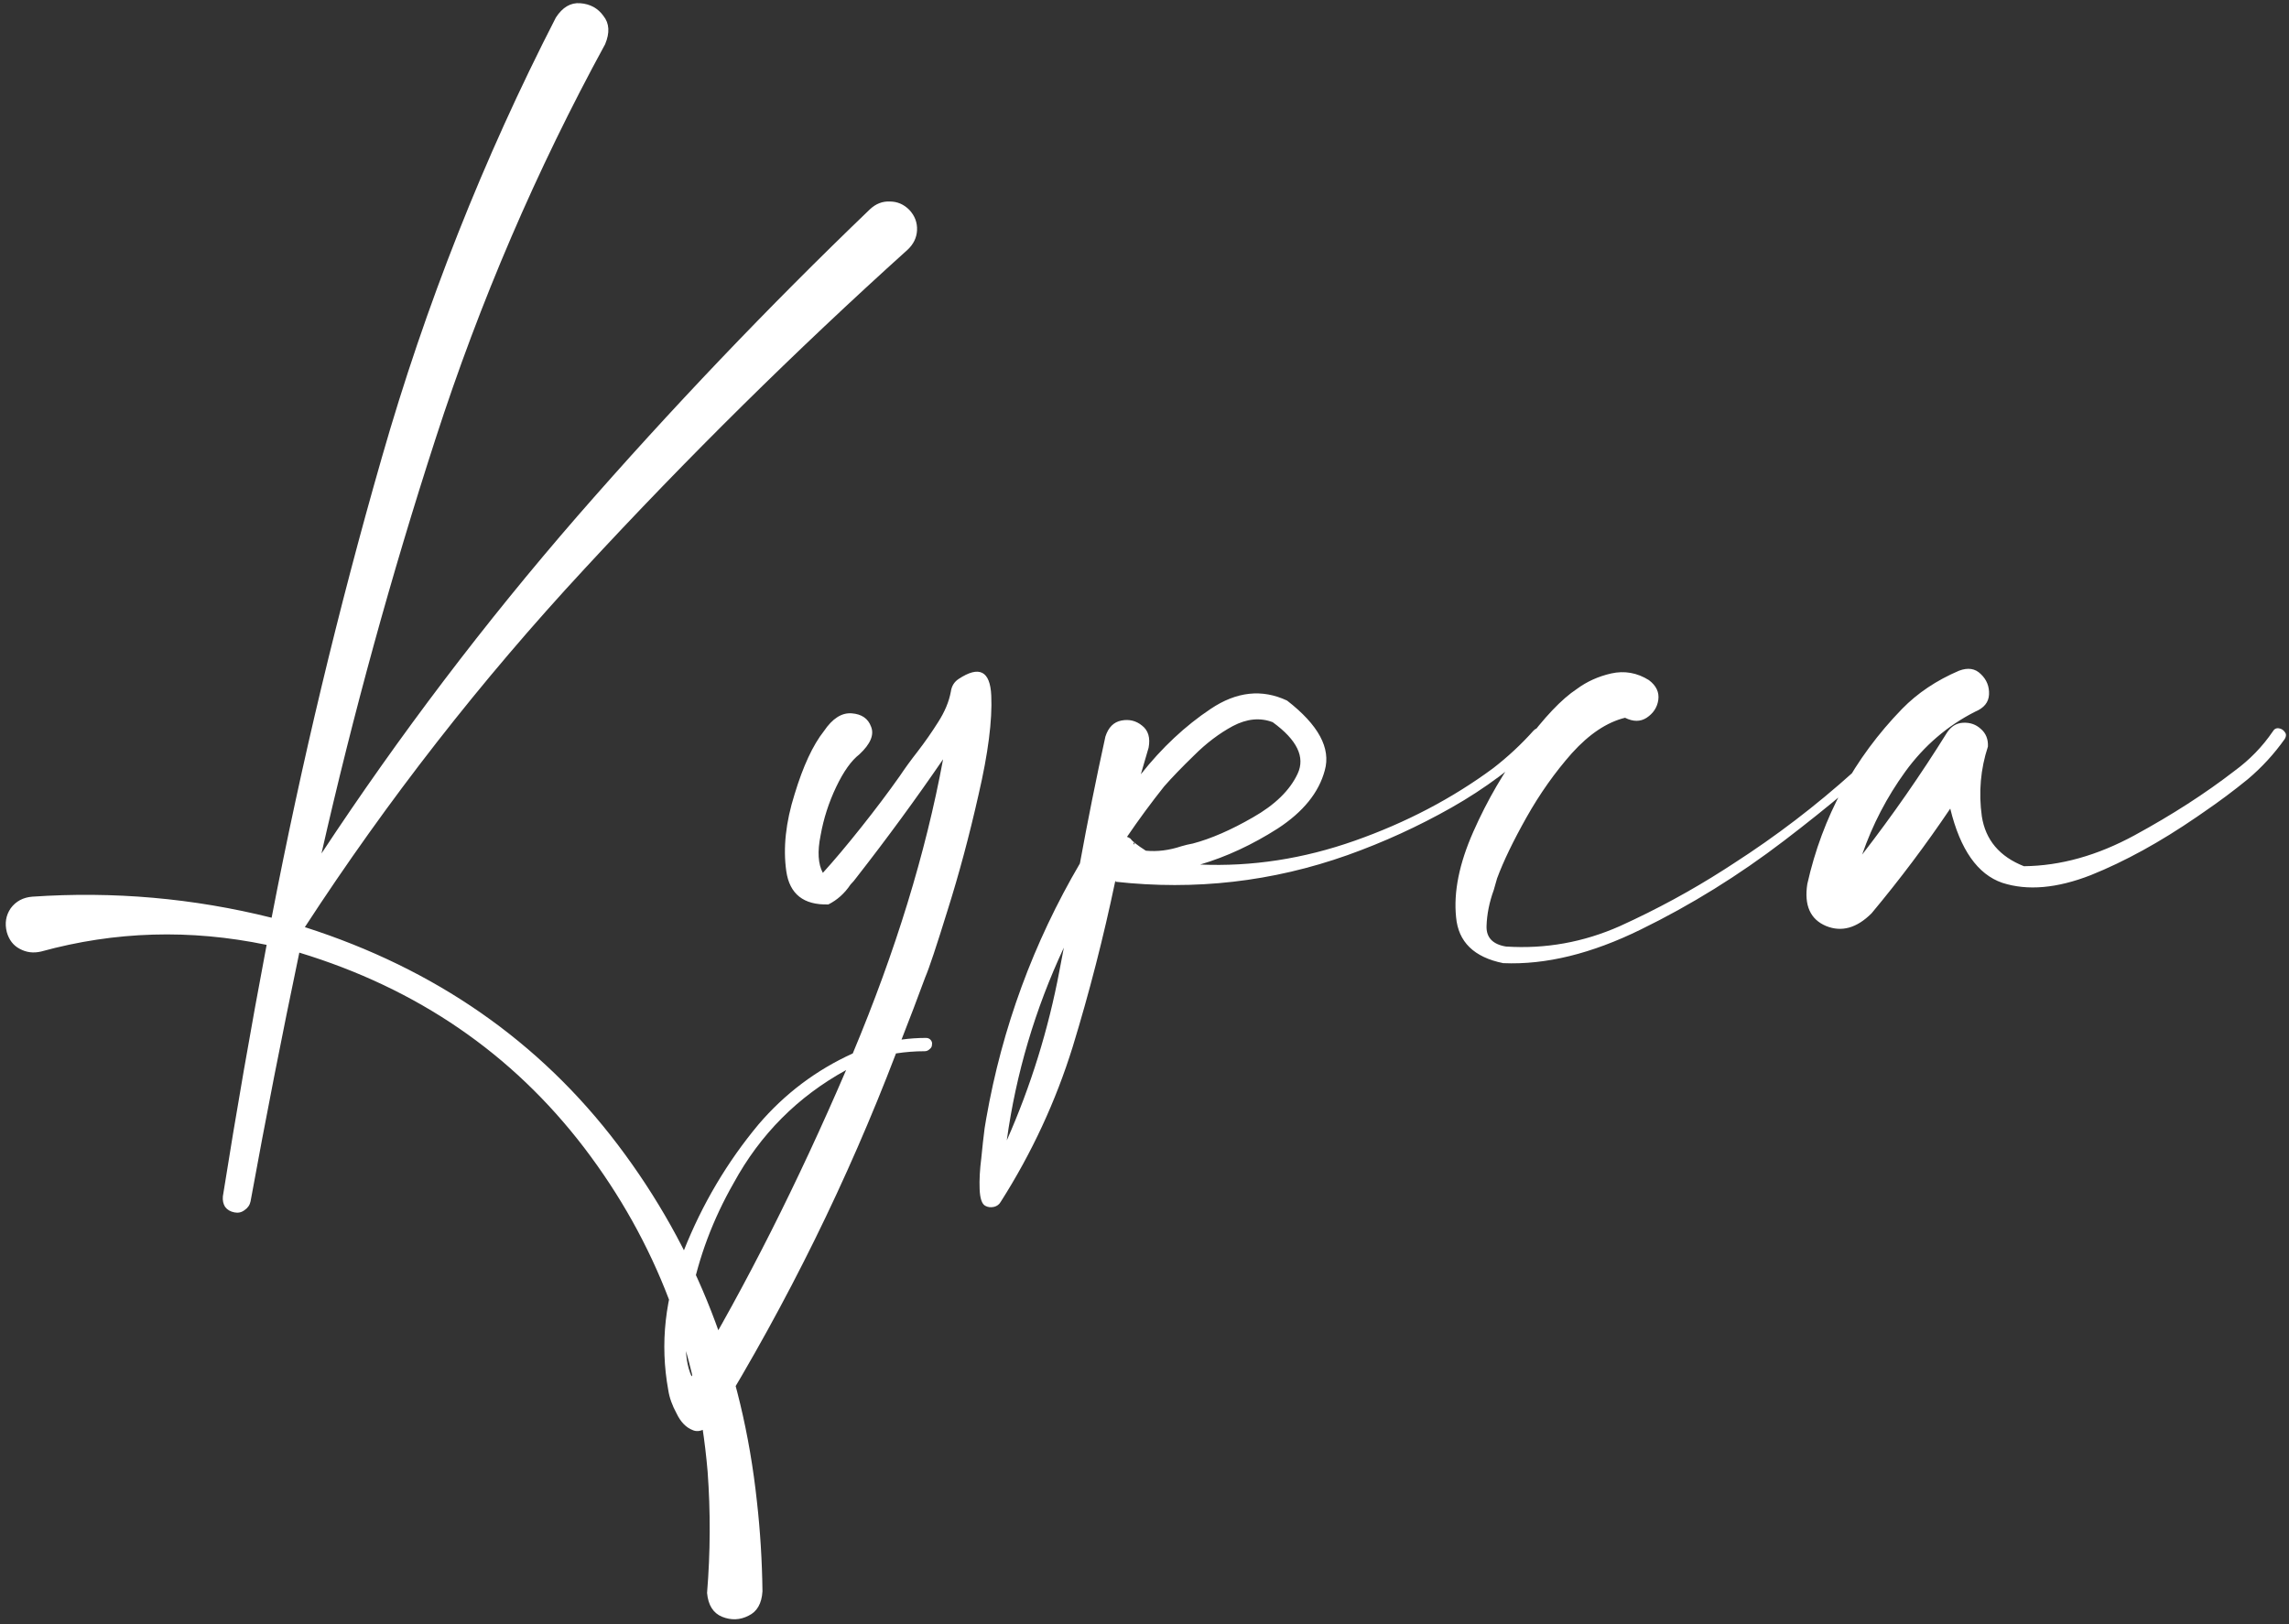 <?xml version="1.0" encoding="UTF-8"?> <svg xmlns="http://www.w3.org/2000/svg" width="572" height="406" viewBox="0 0 572 406" fill="none"><rect x="0" y="0" width="572" height="406" fill="#333333" stroke="none"/><path d="M227.22 52.443C228.604 53.919 229.25 55.627 229.158 57.565C229.066 59.411 228.281 61.026 226.805 62.41C198.747 87.699 171.798 114.326 145.955 142.291C120.113 170.163 96.855 199.974 76.181 231.723C108.761 242.152 134.834 260.288 154.4 286.13C173.967 311.972 185.549 341.691 189.149 375.286C189.979 382.669 190.441 390.145 190.533 397.713C190.349 400.759 189.195 402.789 187.072 403.805C184.949 404.912 182.734 405.004 180.427 404.081C178.212 403.159 176.966 401.174 176.689 398.129C177.52 387.976 177.566 377.87 176.828 367.81C174.243 337.445 163.953 310.45 145.955 286.822C127.958 263.288 104.239 247.044 74.797 238.091C70.459 258.765 66.398 279.485 62.614 300.251C62.43 301.174 61.922 301.912 61.091 302.466C60.353 303.02 59.522 303.205 58.599 303.02C57.584 302.835 56.8 302.374 56.246 301.636C55.785 300.897 55.6 300.02 55.692 299.005C59.015 278.055 62.66 257.104 66.629 236.153C47.524 232.185 28.742 232.738 10.284 237.814C8.346 238.276 6.546 238.045 4.885 237.122C3.316 236.292 2.254 234.907 1.7 232.969C1.147 230.754 1.47 228.77 2.67 227.016C3.962 225.263 5.761 224.293 8.069 224.109C28.373 222.724 48.309 224.478 67.875 229.37C75.351 190.606 84.534 152.258 95.425 114.326C106.315 76.301 120.805 39.66 138.895 4.404C140.556 1.82 142.587 0.62 144.986 0.804C147.478 0.989 149.416 2.05 150.801 3.989C152.278 5.834 152.416 8.188 151.216 11.049C134.05 42.521 119.929 75.378 108.853 109.619C97.778 143.767 88.272 178.331 80.335 213.311C99.809 183.777 121.128 155.673 144.294 129C167.552 102.327 191.918 76.762 217.391 52.304C218.867 50.92 220.529 50.274 222.375 50.366C224.22 50.366 225.836 51.058 227.22 52.443ZM231.373 259.411C231.835 259.411 232.204 259.55 232.481 259.827C232.85 260.196 232.988 260.611 232.896 261.072C232.896 261.534 232.711 261.903 232.342 262.18C231.973 262.549 231.558 262.734 231.096 262.734C228.697 262.734 226.297 262.918 223.897 263.288C211.807 294.944 196.809 325.401 178.904 354.658C176.689 357.242 174.751 358.165 173.09 357.427C171.428 356.781 170.09 355.397 169.075 353.274C167.967 351.243 167.275 349.305 166.998 347.459C164.876 335.83 166.168 324.201 170.875 312.572C175.489 300.943 181.719 290.422 189.564 281.008C196.117 273.348 203.962 267.441 213.099 263.288C223.805 237.722 231.327 213.218 235.665 189.776C228.835 199.743 221.636 209.573 214.068 219.263C213.607 219.91 213.099 220.509 212.545 221.063C211.069 223.278 209.223 224.94 207.008 226.047C200.824 226.232 197.317 223.463 196.486 217.741C195.656 211.926 196.348 205.512 198.563 198.497C200.686 191.483 203.131 186.222 205.9 182.715C208.023 179.577 210.33 178.101 212.822 178.285C215.314 178.47 216.929 179.577 217.668 181.608C218.498 183.638 217.529 185.945 214.76 188.53C212.73 190.099 210.792 192.821 208.946 196.698C207.1 200.574 205.808 204.589 205.069 208.742C204.239 212.803 204.423 215.941 205.623 218.156C208.392 215.11 211.576 211.326 215.176 206.804C218.775 202.281 222.005 197.99 224.866 193.929C226.159 191.991 227.635 189.96 229.297 187.838C231.142 185.438 232.85 182.992 234.419 180.5C236.08 177.916 237.141 175.378 237.603 172.886C237.788 171.502 238.434 170.44 239.541 169.702C244.71 166.287 247.432 167.671 247.709 173.855C247.986 180.039 246.925 188.299 244.525 198.636C242.218 208.88 239.633 218.525 236.772 227.57C234.004 236.522 232.158 242.06 231.235 244.183C229.297 249.443 227.312 254.658 225.282 259.827C227.312 259.55 229.343 259.411 231.373 259.411ZM172.813 343.998C186.38 321.294 199.255 295.775 211.438 267.441C199.347 274.086 189.979 283.5 183.334 295.683C178.166 304.727 174.613 314.187 172.674 324.063C172.582 324.432 172.49 324.894 172.398 325.447C171.936 328.216 171.613 331.354 171.428 334.861C171.244 338.461 171.705 341.506 172.813 343.998ZM283.565 210.403V210.68C283.565 210.588 283.519 210.542 283.427 210.542C283.519 210.449 283.565 210.403 283.565 210.403ZM383.242 182.577C383.796 182.023 384.35 181.838 384.904 182.023C385.457 182.208 385.827 182.577 386.011 183.131C386.288 183.684 386.15 184.238 385.596 184.792C378.674 191.437 371.06 197.113 362.753 201.82C354.447 206.527 345.771 210.496 336.726 213.726C317.991 220.371 298.655 222.586 278.72 220.371L278.858 220.233C278.858 220.233 278.812 220.233 278.72 220.233C278.72 220.233 278.72 220.186 278.72 220.094C275.766 234.215 272.213 248.059 268.06 261.626C263.814 275.286 257.815 288.207 250.063 300.39C249.693 301.036 249.14 301.451 248.401 301.636C247.571 301.82 246.832 301.728 246.186 301.359C245.356 300.897 244.894 299.513 244.802 297.205C244.71 294.898 244.848 292.314 245.217 289.453C245.494 286.592 245.771 284.1 246.048 281.977C246.232 280.869 246.371 280.039 246.463 279.485C250.432 256.873 258.231 235.646 269.86 215.802C271.798 205.189 273.921 194.621 276.228 184.1C276.966 181.792 278.304 180.454 280.243 180.085C282.181 179.716 283.888 180.131 285.365 181.331C286.934 182.531 287.488 184.376 287.026 186.868C286.38 189.083 285.734 191.299 285.088 193.514C290.349 186.868 296.163 181.423 302.532 177.178C308.992 172.84 315.36 172.148 321.636 175.101C329.481 181.192 332.619 187.007 331.05 192.544C329.574 198.082 325.651 202.928 319.283 207.081C312.915 211.142 306.454 214.141 299.901 216.079C312.822 216.633 325.697 214.649 338.526 210.126C351.355 205.604 362.892 199.559 373.136 191.991C376.828 189.13 380.197 185.992 383.242 182.577ZM251.585 285.023C257.585 271.456 261.968 257.335 264.737 242.66C265.106 240.722 265.476 238.784 265.845 236.845C258.646 252.258 253.893 268.318 251.585 285.023ZM283.427 210.542C283.242 210.726 283.196 210.911 283.288 211.095L283.565 210.68C284.396 211.326 285.319 211.972 286.334 212.618C289.195 212.895 292.148 212.526 295.194 211.511C296.117 211.234 297.086 211.003 298.101 210.819C302.624 209.619 307.608 207.45 313.053 204.312C318.591 201.174 322.329 197.528 324.267 193.375C326.205 189.222 324.128 184.93 318.037 180.5C314.899 179.3 311.576 179.623 308.069 181.469C304.654 183.315 301.424 185.761 298.378 188.807C295.333 191.76 292.841 194.344 290.903 196.559C287.672 200.62 284.58 204.82 281.627 209.157C281.904 209.25 282.181 209.388 282.458 209.573C282.735 209.942 283.058 210.265 283.427 210.542ZM471.983 184.1C472.444 183.638 472.906 183.5 473.367 183.684C473.921 183.869 474.29 184.192 474.475 184.653C474.659 185.115 474.567 185.622 474.198 186.176C466.63 193.467 457.169 201.451 445.817 210.126C434.465 218.802 422.559 226.186 410.1 232.277C397.732 238.368 386.242 241.183 375.628 240.722C368.337 239.245 364.414 235.415 363.861 229.231C363.215 222.955 364.645 215.849 368.152 207.911C371.659 199.974 375.905 192.683 380.889 186.038C385.873 179.3 390.257 174.686 394.041 172.194C396.533 170.348 399.394 169.056 402.624 168.317C405.947 167.579 409.084 168.133 412.038 169.979C413.884 171.363 414.668 173.024 414.391 174.963C414.114 176.808 413.145 178.285 411.484 179.393C409.915 180.408 408.115 180.408 406.085 179.393C401.563 180.5 397.132 183.454 392.795 188.253C388.549 193.052 384.765 198.405 381.443 204.312C378.12 210.219 375.674 215.295 374.105 219.54C373.828 220.463 373.551 221.432 373.275 222.448C372.167 225.493 371.567 228.493 371.475 231.446C371.383 234.307 372.998 236.015 376.32 236.569C386.196 237.215 395.702 235.507 404.839 231.446C413.976 227.293 422.652 222.586 430.866 217.325C431.696 216.772 432.481 216.264 433.219 215.802C443.833 208.973 453.801 201.359 463.122 192.96C466.26 190.191 469.214 187.238 471.983 184.1ZM567.922 182.854C568.291 182.208 568.799 181.931 569.445 182.023C570.091 182.115 570.598 182.438 570.968 182.992C571.337 183.454 571.337 184.007 570.968 184.653C568.291 188.437 565.199 191.806 561.692 194.76C558.185 197.621 554.539 200.343 550.755 202.928C550.109 203.389 549.509 203.804 548.956 204.173C539.818 210.449 531.004 215.295 522.513 218.71C514.022 222.032 506.639 222.678 500.363 220.648C494.179 218.525 489.841 212.341 487.35 202.097C481.258 211.142 474.705 219.863 467.691 228.262C463.999 231.954 460.215 233.015 456.339 231.446C452.37 229.785 450.801 226.278 451.632 220.925C455.416 204.127 463.307 189.545 475.305 177.178C479.182 173.209 483.935 170.025 489.565 167.625C491.78 166.795 493.579 167.071 494.964 168.456C496.44 169.84 497.133 171.548 497.04 173.578C496.948 175.516 495.794 176.947 493.579 177.87C486.657 181.377 480.843 186.361 476.136 192.821C471.521 199.19 467.922 206.112 465.337 213.587C472.906 203.804 479.966 193.652 486.519 183.131C487.534 181.562 488.872 180.731 490.534 180.639C492.287 180.546 493.764 181.054 494.964 182.161C496.256 183.269 496.856 184.746 496.763 186.592C494.918 192.221 494.41 198.036 495.241 204.035C496.164 209.942 499.671 214.095 505.762 216.495C514.899 216.402 524.129 213.818 533.45 208.742C542.772 203.666 551.078 198.313 558.369 192.683C562.153 189.914 565.338 186.638 567.922 182.854Z" fill="white"></path></svg> 